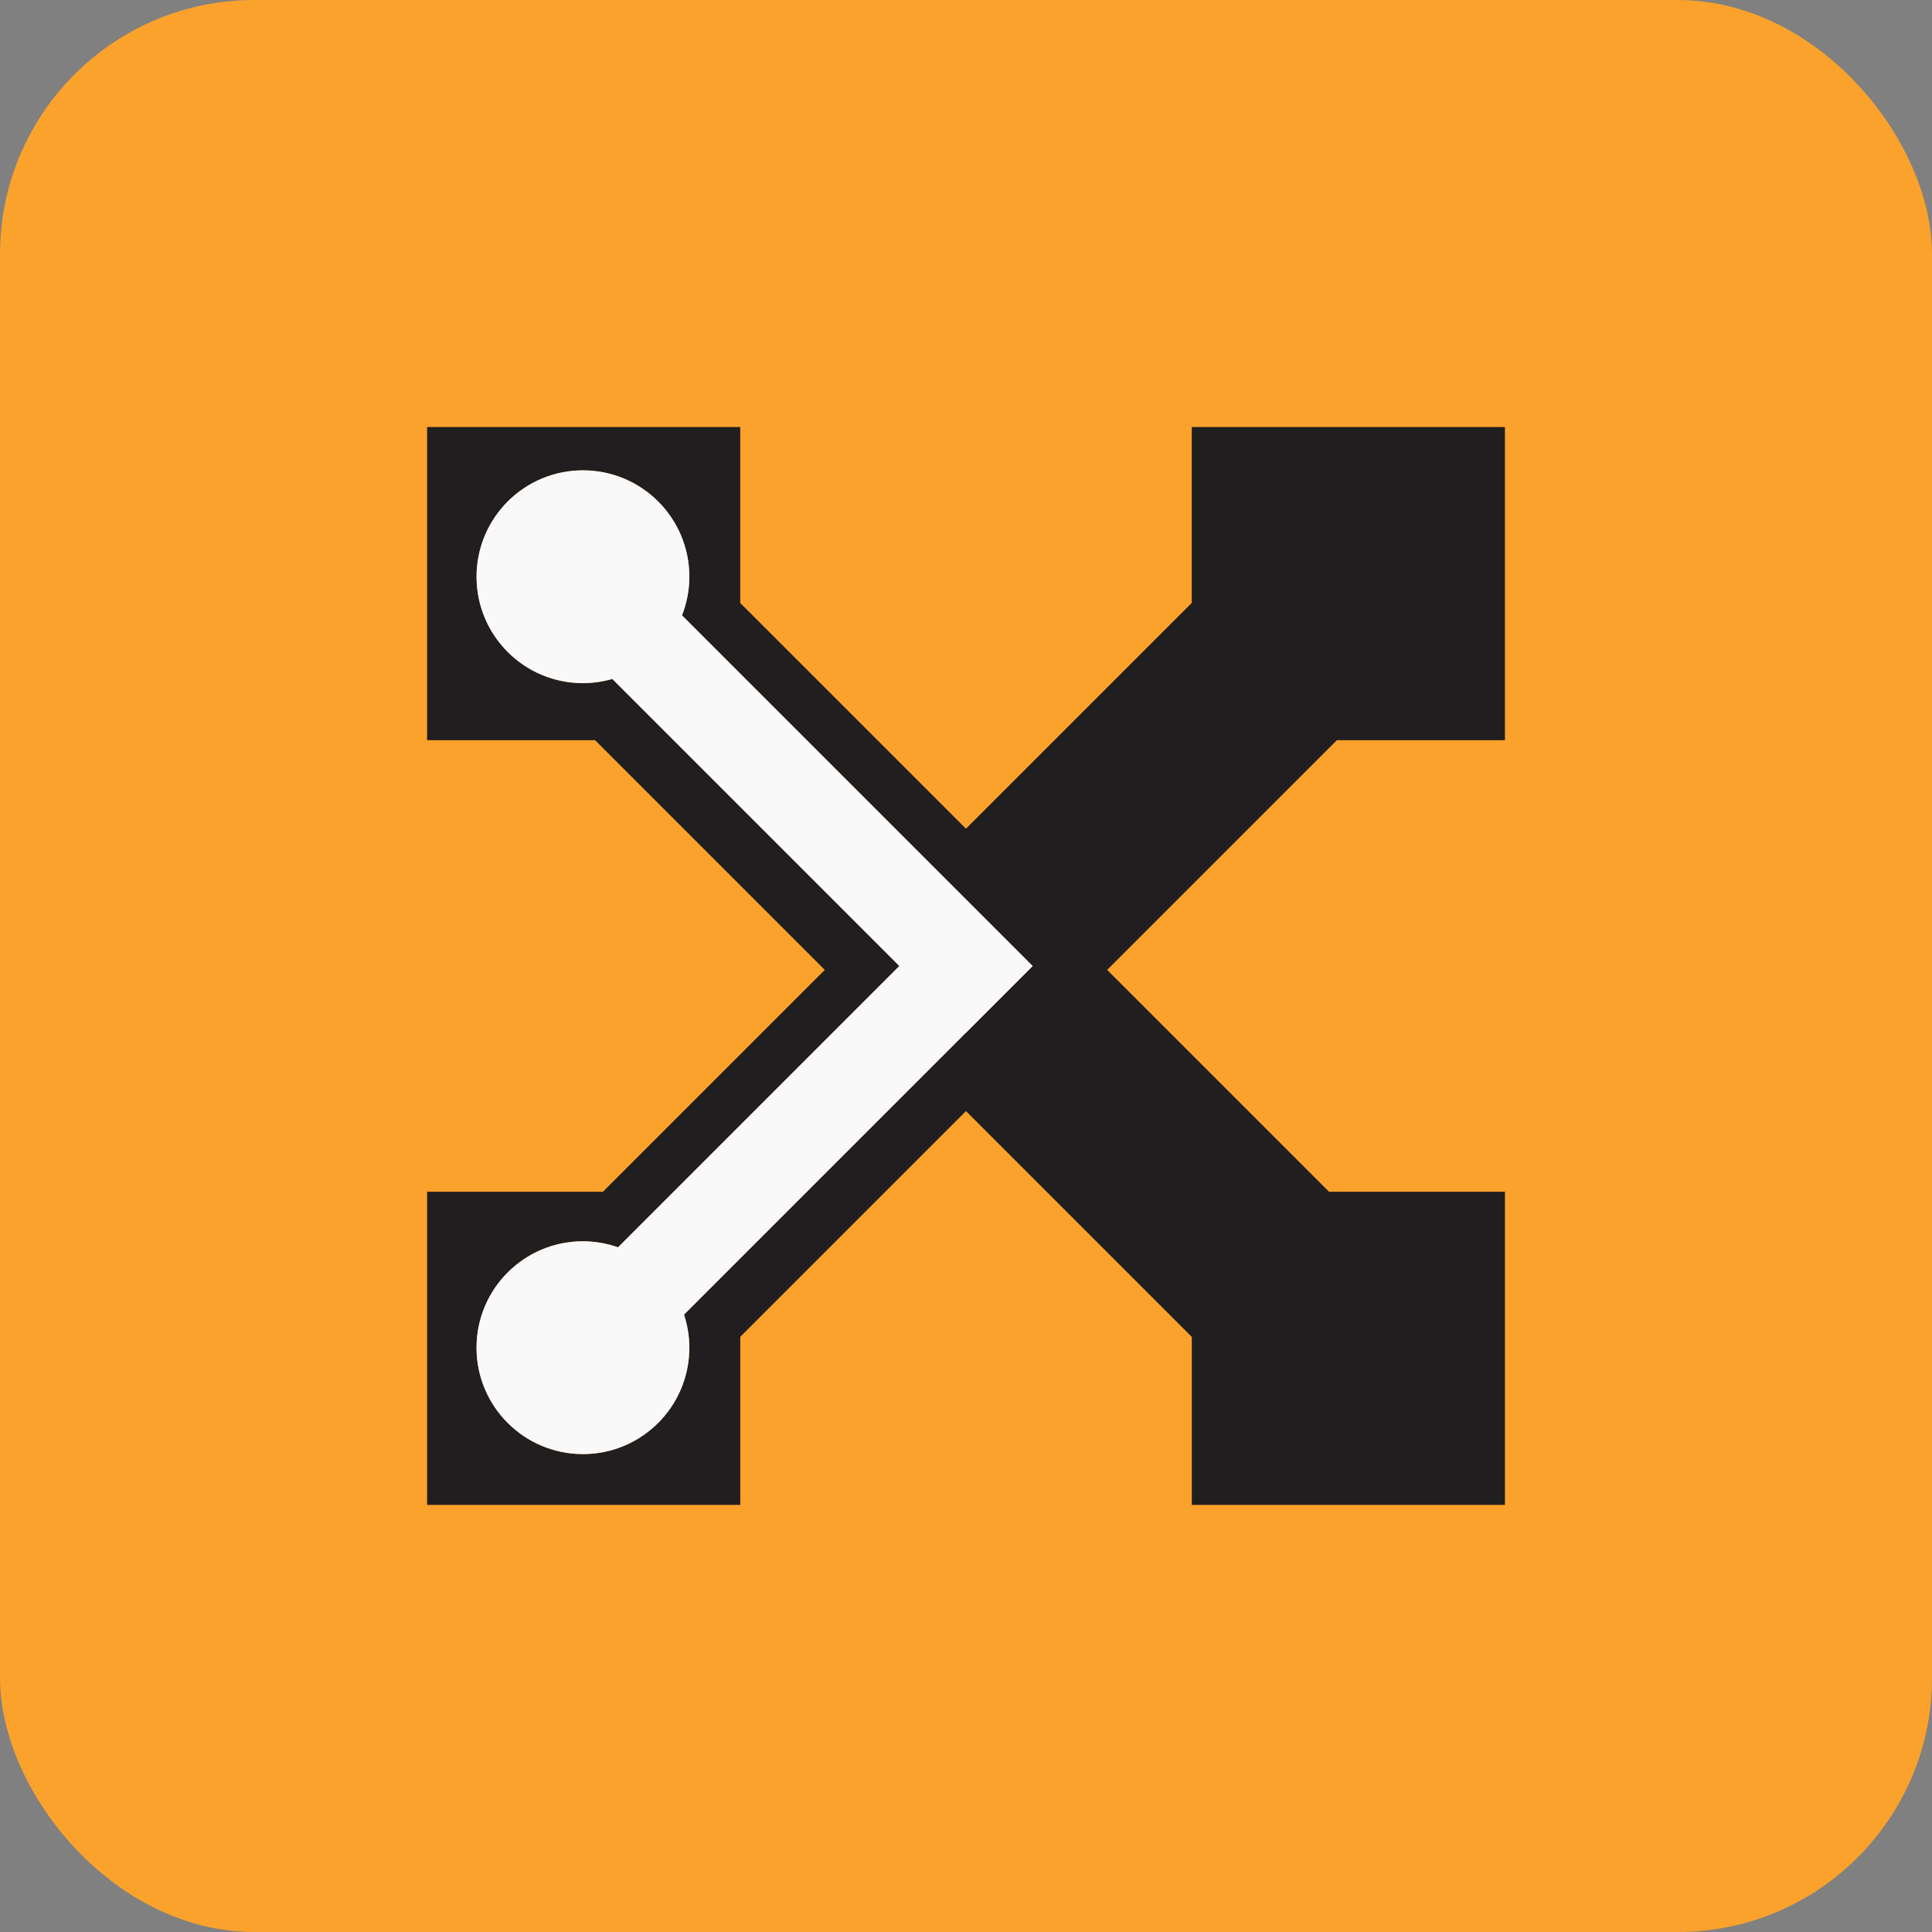 <svg viewBox="0 0 1000 1000" xmlns="http://www.w3.org/2000/svg" id="logo">
  <rect x="0" y="0" width="1000" height="1000" fill="#808080" stroke="none"/>
  <defs>
    <style>
      .cls-1 {
        fill: #f9f9fa;
      }

      .cls-1, .cls-2, .cls-3 {
        stroke-width: 0px;
      }

      .cls-2 {
        fill: #faa22c;
      }

      .cls-3 {
        fill: #211e1f;
      }
    </style>
  </defs>
  <rect ry="131.58" rx="131.58" height="1000" width="1000" class="cls-2"></rect>
  <g>
    <path d="M778.95,383.14v-162.09h-162.09v91.01l-116.88,116.88-116.83-116.83v-91.07h-162.09v162.09h86.96l118.89,118.89-114.83,114.83h-91.01v162.09h162.09v-87.01l116.83-116.83,116.88,116.88v86.96h162.09v-162.09h-91.07l-114.83-114.83,118.89-118.89h87.01ZM500.02,534.5l-.02-.02-145.95,145.95c1.77,5.4,2.75,11.14,2.75,17.13,0,30.41-24.66,55.07-55.07,55.07s-55.07-24.66-55.07-55.07,24.65-55.07,55.07-55.07c6.37,0,12.47,1.14,18.17,3.13l145.62-145.62-148.58-148.58c-4.83,1.39-9.92,2.17-15.2,2.17-30.41,0-55.07-24.66-55.07-55.07s24.65-55.07,55.07-55.07,55.07,24.66,55.07,55.07c0,7.06-1.38,13.79-3.8,20l181.5,181.5-34.48,34.48Z" class="cls-3"></path>
    <path d="M500.02,534.5l34.48-34.48-181.5-181.5c2.42-6.21,3.8-12.94,3.8-20,0-30.41-24.66-55.07-55.07-55.07s-55.07,24.66-55.07,55.07,24.65,55.07,55.07,55.07c5.28,0,10.37-.79,15.2-2.17l148.58,148.58-145.62,145.62c-5.69-1.99-11.79-3.13-18.17-3.13-30.41,0-55.07,24.66-55.07,55.07s24.65,55.07,55.07,55.07,55.07-24.66,55.07-55.07c0-5.99-.99-11.73-2.75-17.13l145.95-145.95.02.02Z" class="cls-1"></path>
  </g>
</svg>